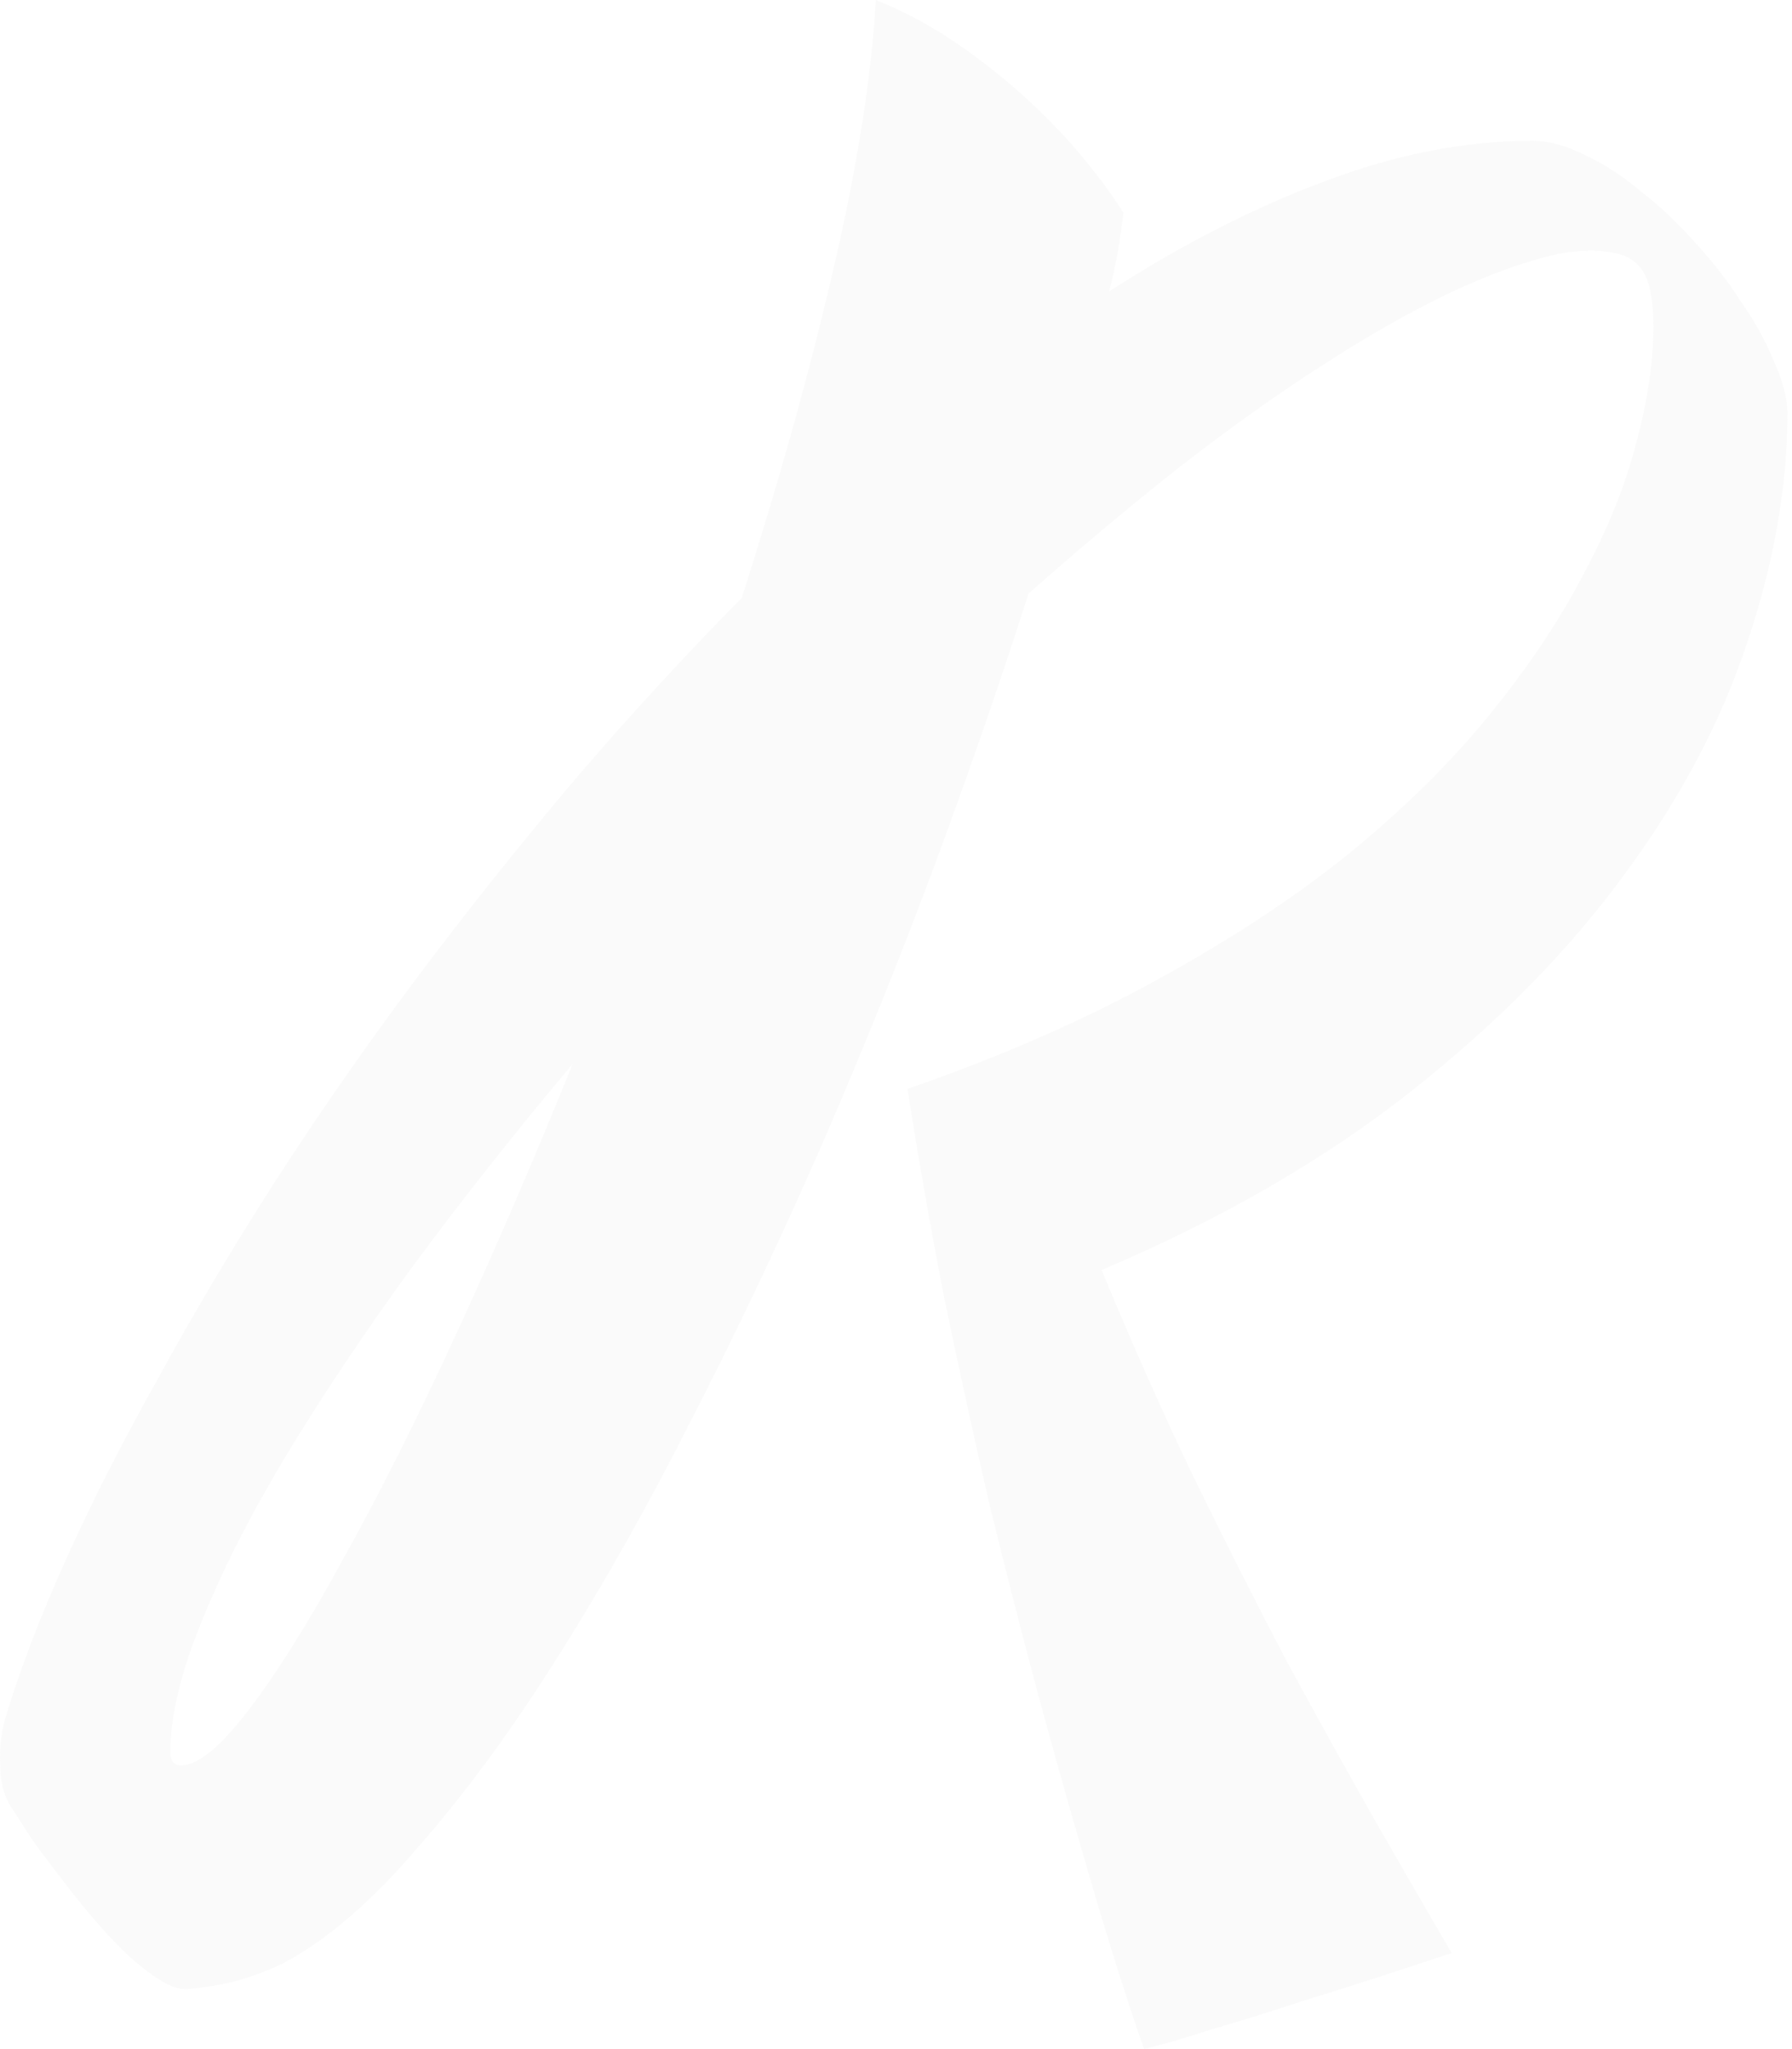 <svg width="294" height="336" viewBox="0 0 294 336" fill="none" xmlns="http://www.w3.org/2000/svg">
<path d="M293.266 67.45C293.266 79.616 291.06 92.259 286.647 105.379C282.353 118.38 275.614 131.083 266.43 143.487C257.365 155.892 245.735 167.7 231.542 178.912C217.348 190.124 200.411 199.904 180.731 208.253C185.621 220.062 190.631 231.333 195.759 242.068C201.007 252.802 206.136 262.941 211.146 272.483C216.275 281.905 221.105 290.612 225.638 298.604C230.289 306.714 234.464 313.931 238.161 320.252C234.941 321.326 231.124 322.578 226.711 324.009C222.298 325.441 217.765 326.872 213.114 328.303C208.462 329.854 203.87 331.285 199.338 332.597C194.924 334.028 191.048 335.161 187.708 335.996C186.754 333.372 185.382 329.257 183.593 323.651C181.804 318.046 179.777 311.307 177.51 303.434C175.244 295.682 172.799 286.975 170.175 277.313C167.551 267.533 164.927 257.275 162.303 246.54C159.798 235.686 157.353 224.534 154.967 213.084C152.701 201.514 150.674 190.004 148.884 178.554C164.032 173.306 177.57 167.402 189.497 160.842C201.544 154.282 212.1 147.364 221.165 140.088C230.23 132.693 237.923 125.119 244.244 117.366C250.566 109.613 255.695 101.98 259.631 94.465C263.686 86.951 266.608 79.735 268.398 72.817C270.306 65.78 271.26 59.339 271.26 53.495C271.26 51.228 271.081 49.26 270.723 47.59C270.366 45.801 269.65 44.37 268.576 43.297C267.503 42.223 265.952 41.567 263.925 41.329C262.016 40.971 259.452 41.03 256.232 41.508C250.626 42.7 244.423 44.907 237.625 48.127C230.945 51.348 223.848 55.403 216.334 60.293C208.939 65.064 201.186 70.611 193.076 76.932C185.084 83.254 176.974 90.052 168.744 97.328C164.331 111.164 159.261 125.835 153.536 141.34C147.811 156.727 141.609 172.113 134.929 187.5C128.25 202.767 121.213 217.616 113.818 232.049C106.542 246.481 99.087 259.72 91.454 271.767C83.939 283.694 76.365 294.012 68.732 302.719C61.218 311.545 53.942 317.867 46.905 321.683C45.116 322.638 42.909 323.532 40.285 324.367C37.78 325.202 34.619 325.798 30.803 326.156C29.371 326.276 27.701 325.679 25.793 324.367C23.765 323.055 21.738 321.385 19.71 319.358C17.683 317.33 15.655 315.064 13.627 312.559C11.599 310.054 9.751 307.669 8.081 305.402C6.292 303.136 4.86 301.109 3.787 299.319C2.594 297.53 1.819 296.338 1.461 295.741C0.507 293.952 0.03 291.805 0.03 289.3C-0.089 286.915 0.149 284.529 0.745 282.144C3.131 274.153 6.471 265.386 10.764 255.844C15.058 246.302 20.128 236.343 25.972 225.966C31.697 215.469 38.078 204.735 45.116 193.761C52.272 182.669 59.906 171.696 68.016 160.842C76.246 149.868 84.834 139.074 93.78 128.459C102.844 117.843 112.148 107.705 121.69 98.044C127.773 79.079 132.782 61.128 136.718 44.191C140.654 27.254 142.98 12.524 143.696 0C148.467 1.908 152.999 4.354 157.293 7.335C161.587 10.317 165.464 13.418 168.923 16.639C172.382 19.859 175.423 23.08 178.047 26.3C180.671 29.52 182.758 32.383 184.309 34.888C184.07 36.916 183.772 39.003 183.414 41.15C183.057 43.177 182.579 45.384 181.983 47.77C194.03 40.017 205.838 33.993 217.408 29.699C229.097 25.286 240.428 23.08 251.401 23.08C254.025 23.08 256.888 23.855 259.989 25.405C263.09 26.837 266.131 28.805 269.113 31.31C272.214 33.695 275.196 36.498 278.059 39.718C280.921 42.82 283.426 46.04 285.573 49.38C287.839 52.6 289.628 55.821 290.94 59.041C292.372 62.142 293.147 64.945 293.266 67.45ZM29.729 289.479C32.472 289.479 36.17 286.438 40.822 280.355C45.473 274.272 50.662 265.982 56.387 255.486C62.231 244.99 68.374 232.764 74.815 218.809C81.256 204.854 87.637 190.064 93.959 174.439C84.536 185.651 75.769 196.743 67.659 207.717C59.667 218.69 52.69 229.126 46.726 239.026C40.881 248.807 36.289 257.872 32.95 266.221C29.61 274.451 27.94 281.488 27.94 287.332C27.94 288.764 28.536 289.479 29.729 289.479Z" fill="#8C8C92" fill-opacity="0.05"/>
</svg>
